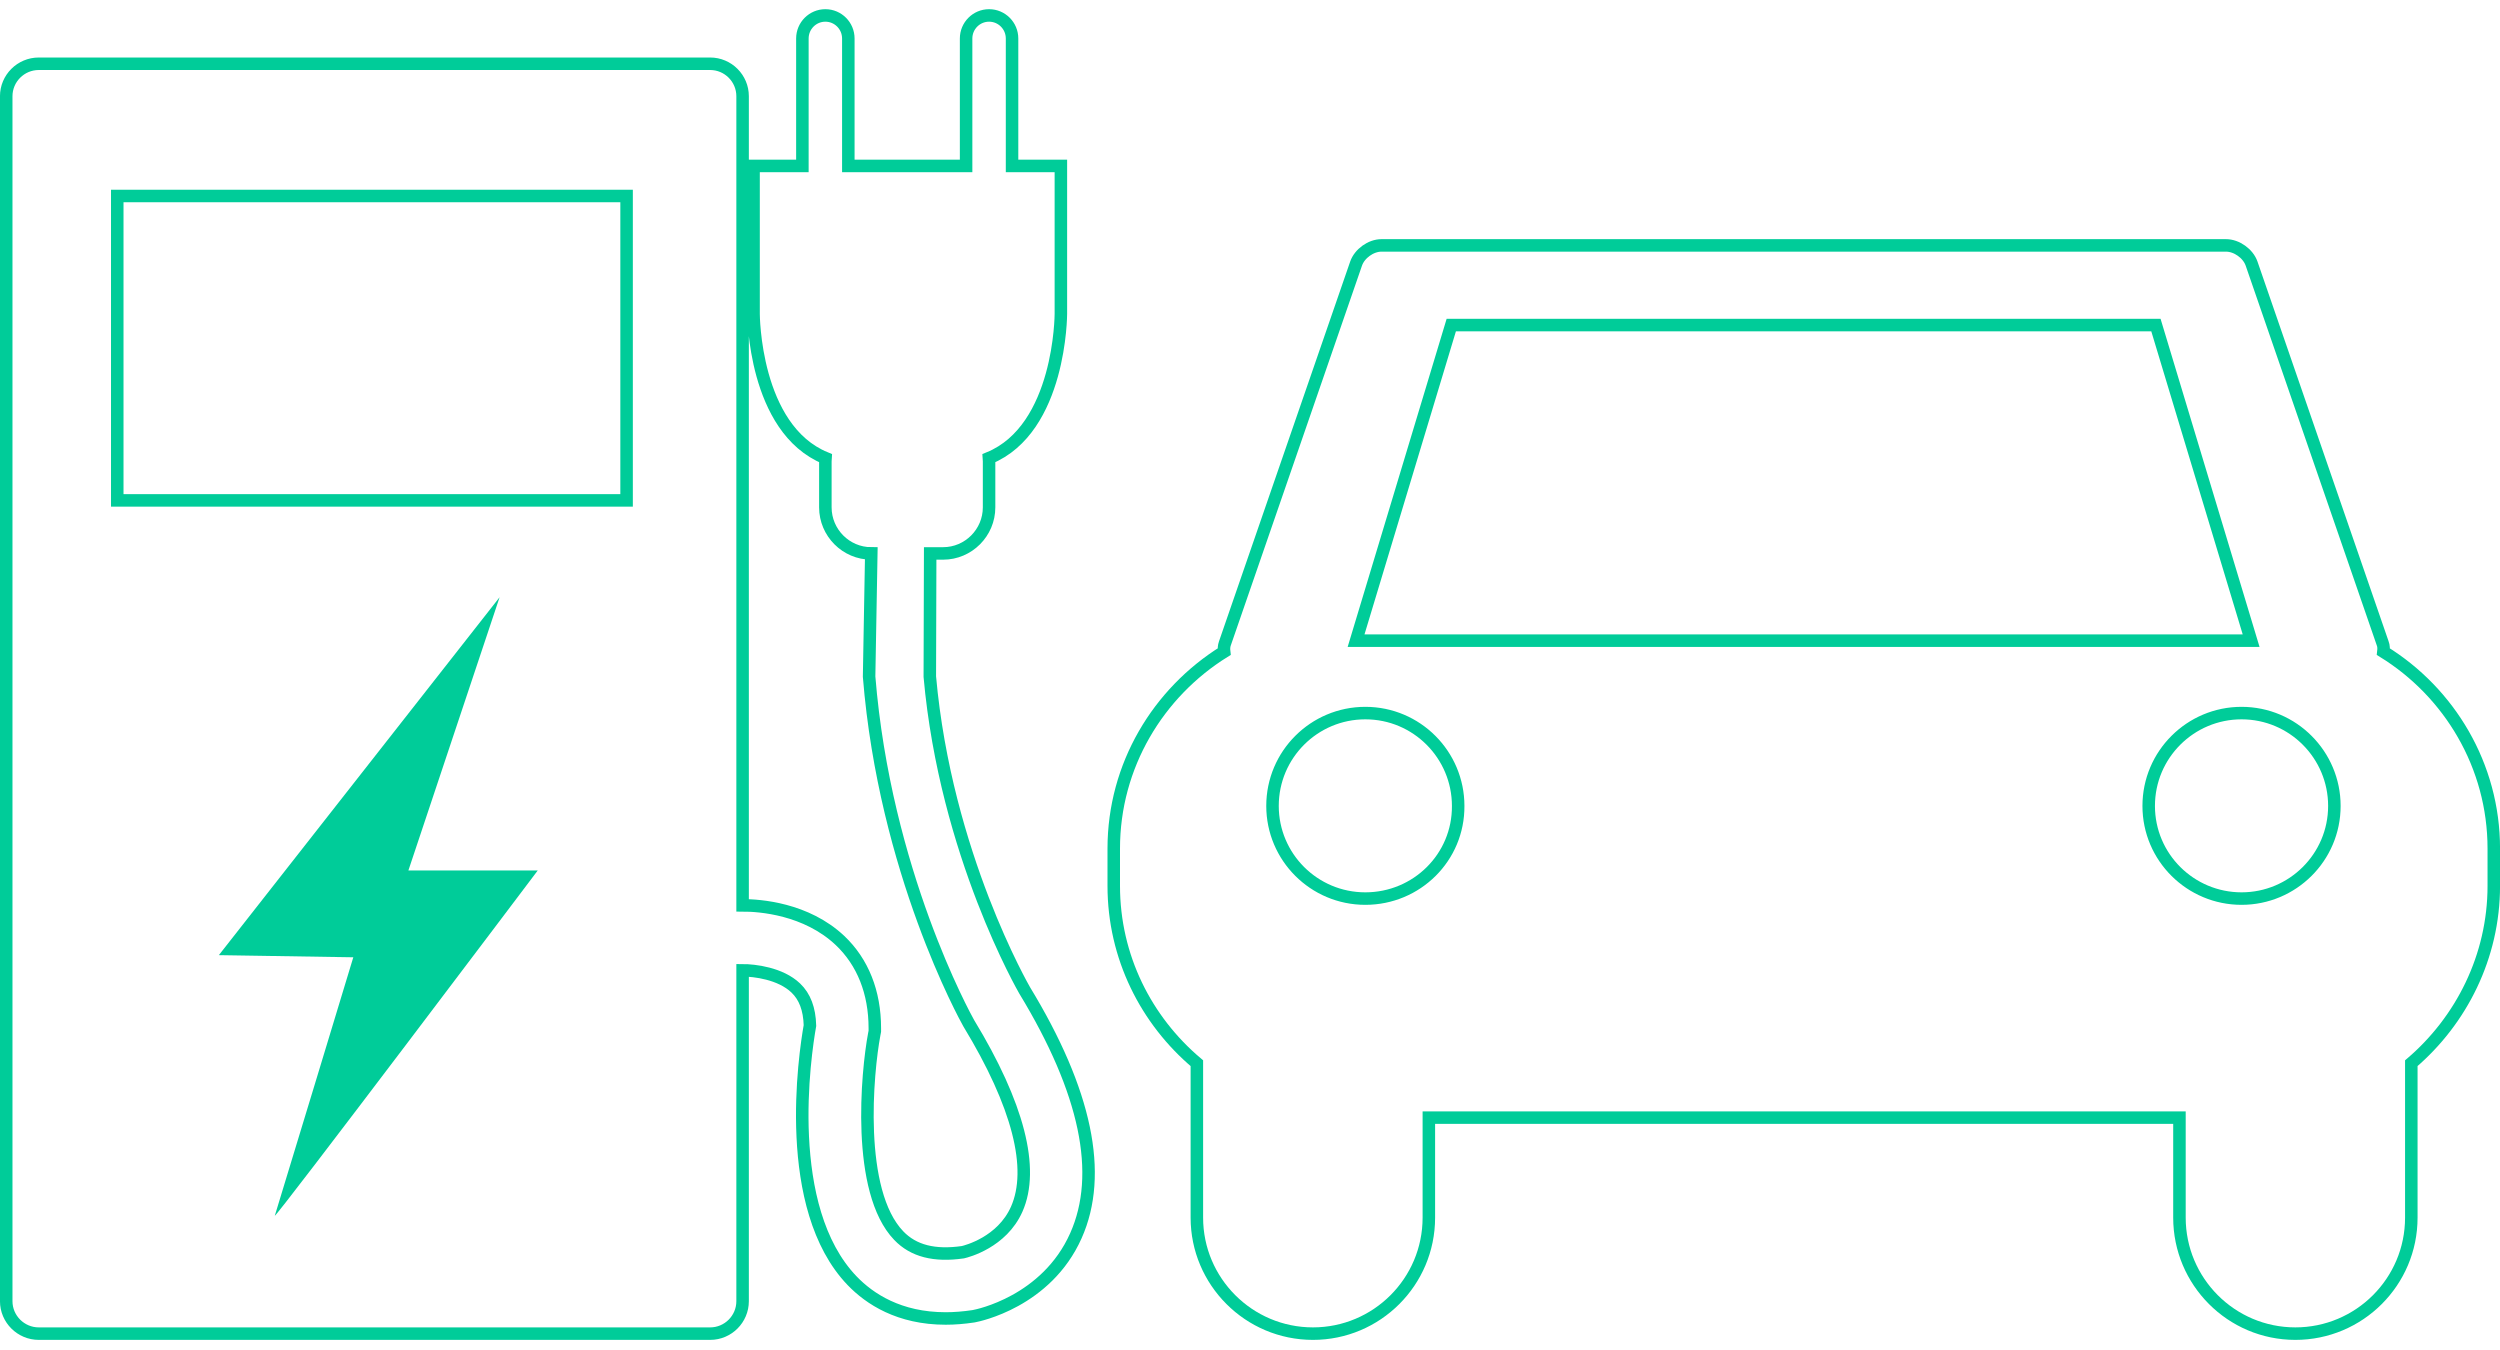 <svg width="200" height="108" viewBox="0 0 200 108" fill="none" xmlns="http://www.w3.org/2000/svg">
<path fill-rule="evenodd" clip-rule="evenodd" d="M133.271 19.632H110.521C109.667 19.632 108.763 20.289 108.487 21.088L97.993 51.468C97.912 51.691 97.906 51.91 97.932 52.134C92.662 55.415 89.1 61.235 89.1 67.888V70.869C89.1 76.556 91.691 81.633 95.749 85.056V97.413C95.749 102.516 99.9 106.691 105.037 106.691C110.143 106.691 114.308 102.546 114.308 97.413V89.412H174.356V97.413C174.356 102.516 178.496 106.691 183.628 106.691C188.739 106.691 192.905 102.546 192.905 97.413V85.056C196.907 81.633 199.503 76.526 199.503 70.869V67.888C199.503 61.235 195.941 55.389 190.671 52.134C190.697 51.91 190.702 51.691 190.615 51.468L180.126 21.088C179.85 20.289 178.936 19.632 178.082 19.632H133.271Z" stroke="#00CC99" stroke-miterlimit="10"/>
<path fill-rule="evenodd" clip-rule="evenodd" d="M116.102 26.006H144.286H172.474L180.09 51.253H144.286H108.486L116.102 26.006Z" stroke="#00CC99" stroke-miterlimit="10"/>
<path fill-rule="evenodd" clip-rule="evenodd" d="M109.227 57.047C113.342 57.047 116.654 60.389 116.654 64.474C116.685 68.584 113.342 71.887 109.227 71.887C105.113 71.887 101.801 68.554 101.801 64.474C101.801 60.359 105.138 57.047 109.227 57.047Z" stroke="#00CC99" stroke-miterlimit="10"/>
<path fill-rule="evenodd" clip-rule="evenodd" d="M179.323 57.047C183.438 57.047 186.75 60.389 186.75 64.474C186.75 68.584 183.407 71.887 179.323 71.887C175.239 71.887 171.896 68.584 171.896 64.474C171.896 60.359 175.239 57.047 179.323 57.047Z" stroke="#00CC99" stroke-miterlimit="10"/>
<path fill-rule="evenodd" clip-rule="evenodd" d="M81.969 79.224C81.936 79.161 75.654 68.335 74.385 54.131L74.414 44.274H75.451C77.473 44.274 79.126 42.616 79.126 40.59V36.911C79.126 36.821 79.119 36.736 79.113 36.651C84.866 34.298 84.87 25.114 84.87 25.114V13.274H80.964V3.079C80.964 2.061 80.141 1.235 79.126 1.235C78.111 1.235 77.288 2.061 77.288 3.079V13.274H67.866V3.079C67.866 2.061 67.043 1.235 66.029 1.235C65.014 1.235 64.191 2.061 64.191 3.079V13.274H60.285V25.114C60.285 25.114 60.289 34.298 66.042 36.651C66.036 36.736 66.029 36.821 66.029 36.911V40.59C66.029 42.616 67.682 44.274 69.703 44.274L69.528 54.131C70.789 69.692 77.194 81.318 77.499 81.858C81.461 88.377 82.774 93.503 81.335 96.739C80.157 99.387 77.341 100.106 77.032 100.177C74.752 100.506 73.074 100.074 71.904 98.855C68.482 95.3 69.364 85.79 69.941 82.737L69.986 82.502V82.253C69.986 79.384 69.022 76.966 67.206 75.245C64.496 72.687 60.773 72.428 59.408 72.428V7.697C59.408 6.267 58.242 5.101 56.815 5.101H3.099C1.668 5.101 0.498 6.267 0.498 7.697V104.095C0.498 105.525 1.672 106.691 3.099 106.691H56.815C58.242 106.691 59.408 105.525 59.408 104.095V77.625C60.339 77.625 62.435 77.865 63.663 79.041C64.386 79.732 64.76 80.715 64.796 82.041C64.378 84.402 62.553 96.617 68.173 102.463C69.563 103.907 71.928 105.478 75.654 105.478C76.345 105.478 77.076 105.421 77.865 105.304L77.958 105.285C78.194 105.242 83.716 104.151 86.073 98.855C88.272 93.926 86.89 87.318 81.969 79.224Z" stroke="#00CC99" stroke-miterlimit="10"/>
<path d="M50.127 15.679H9.381V40.032H50.127V15.679Z" stroke="#00CC99" stroke-miterlimit="10"/>
<path fill-rule="evenodd" clip-rule="evenodd" d="M34.532 54.709L17.508 76.412L28.264 76.583C28.264 76.583 22.156 96.745 21.986 97.252C21.817 97.761 43.021 69.636 43.021 69.636H32.672L39.968 47.778L34.532 54.709Z" fill="#00CC99"/>
</svg>
